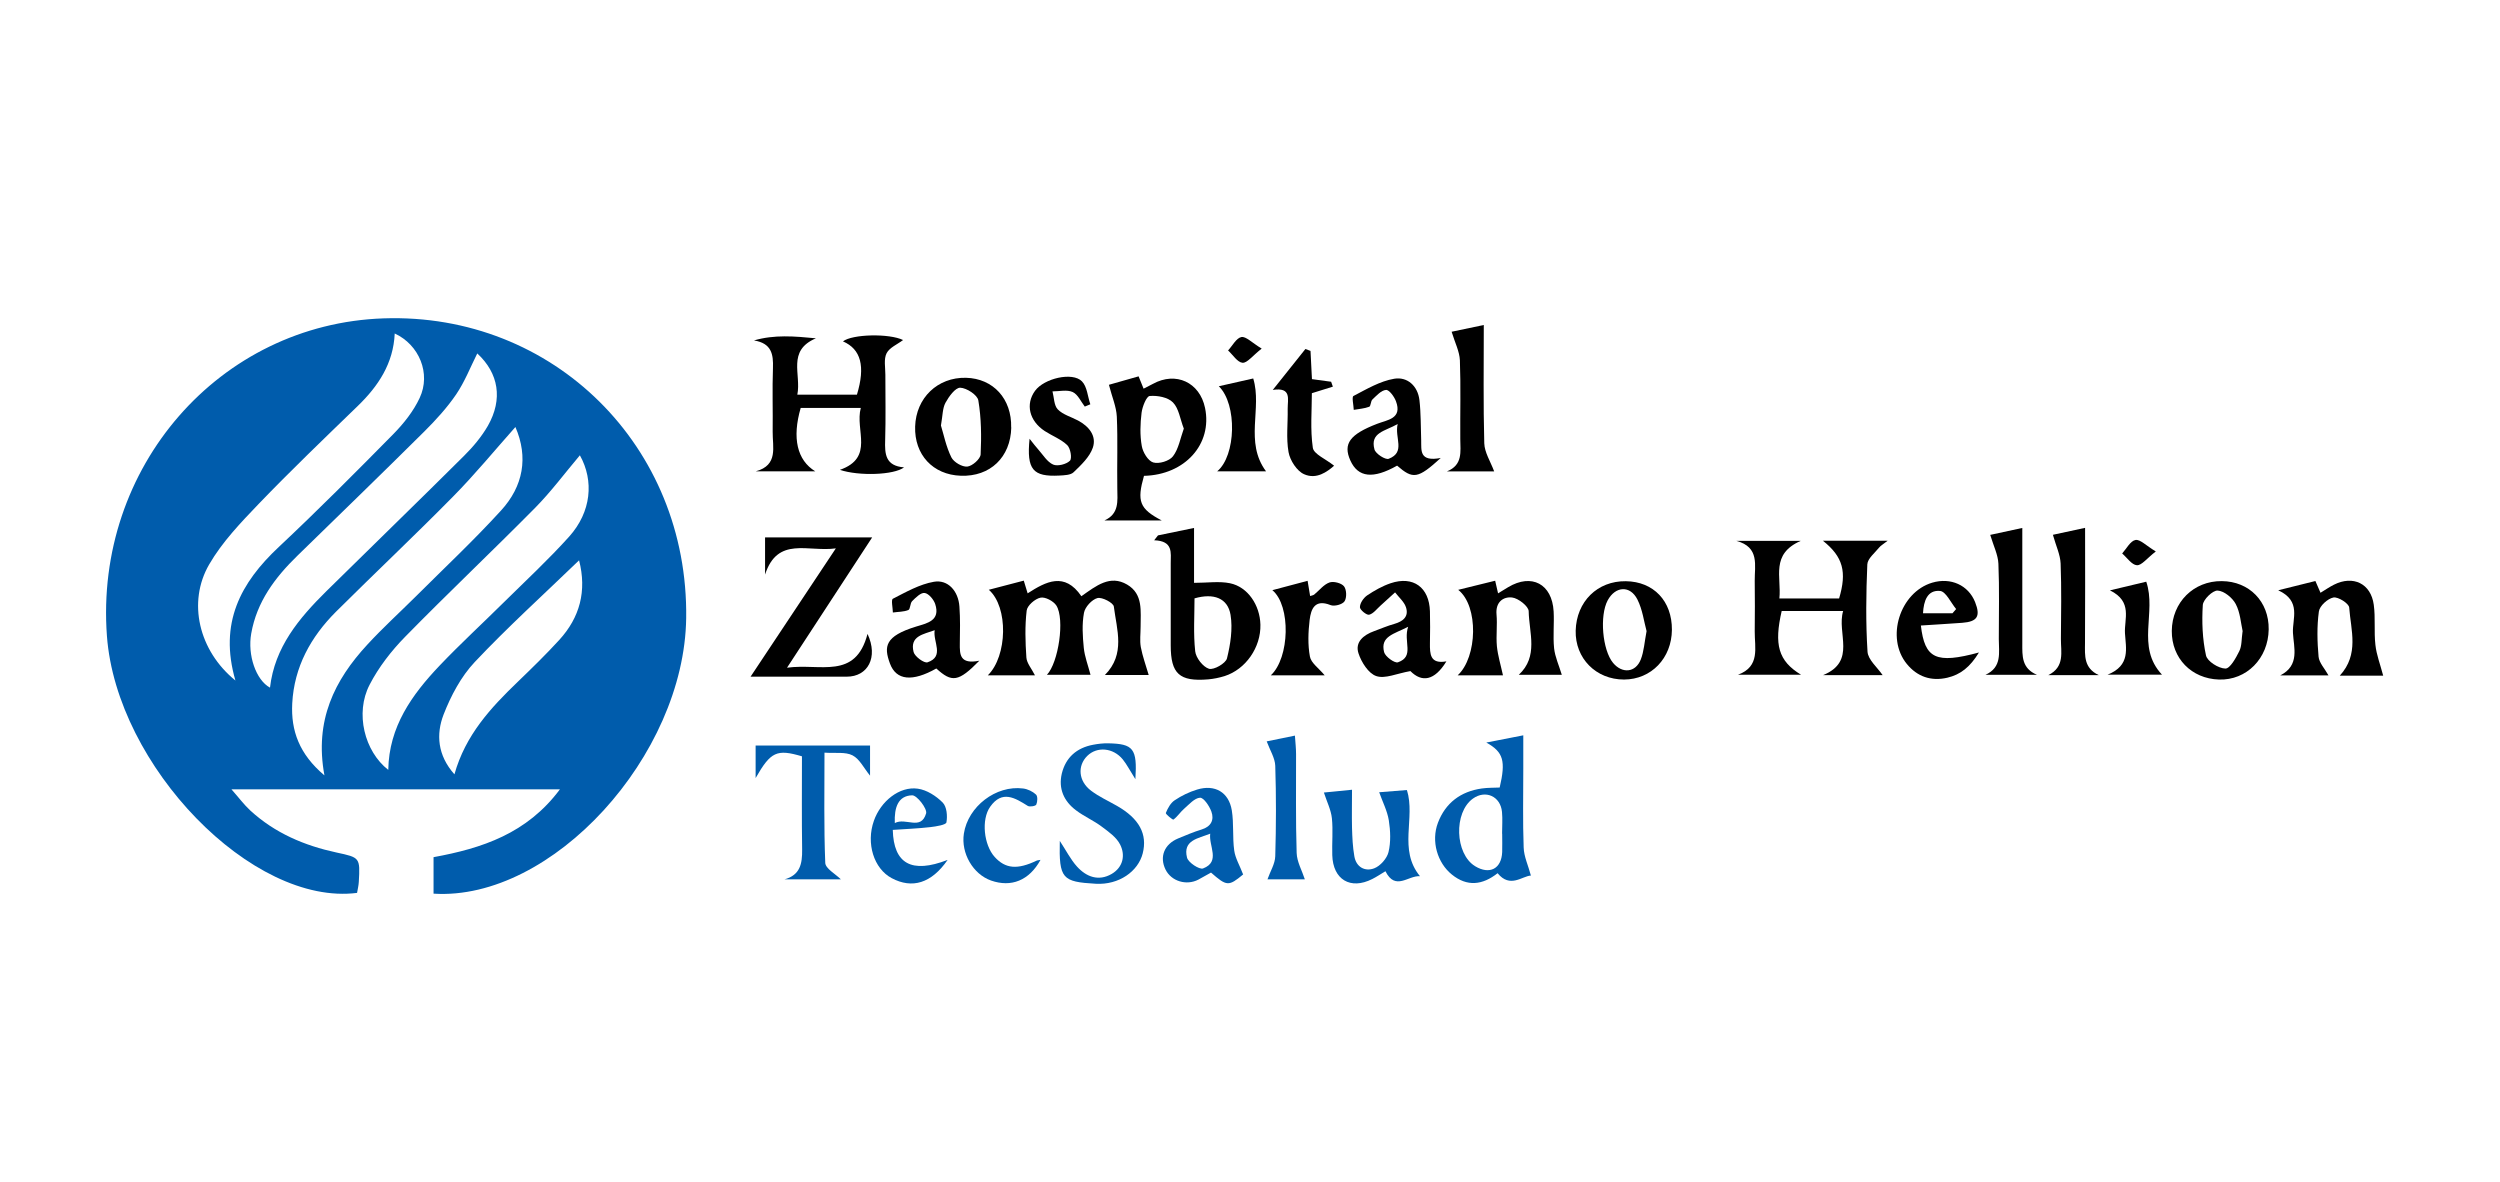 <svg width="165" height="78" viewBox="0 0 165 78" fill="none" xmlns="http://www.w3.org/2000/svg">
<path d="M28.614 58.976V56.573C31.818 55.988 34.78 55.015 36.954 52.097H15.277C15.773 52.657 16.109 53.115 16.523 53.496C18.144 54.983 20.089 55.81 22.218 56.268C23.763 56.598 23.77 56.605 23.681 58.206C23.668 58.454 23.604 58.702 23.566 58.931C16.656 59.815 7.693 50.565 7.057 41.977C6.231 30.846 14.476 21.381 25.321 21.012C36.528 20.631 45.441 29.46 45.288 40.795C45.167 49.892 36.433 59.471 28.62 58.982L28.614 58.976ZM31.5 23.326C31.048 24.229 30.673 25.195 30.108 26.028C29.51 26.905 28.779 27.706 28.022 28.462C25.244 31.221 22.435 33.942 19.631 36.675C18.15 38.118 16.949 39.714 16.58 41.818C16.332 43.23 16.885 44.876 17.82 45.385C18.125 42.715 19.733 40.807 21.538 39.021C24.558 36.04 27.616 33.084 30.622 30.09C31.22 29.498 31.779 28.831 32.199 28.106C33.203 26.339 32.911 24.635 31.506 23.332L31.5 23.326ZM21.411 51.169C20.744 47.546 22.079 44.889 24.24 42.549C25.264 41.437 26.382 40.42 27.457 39.352C29.338 37.476 31.277 35.658 33.063 33.7C34.538 32.092 34.882 30.179 34.017 28.183C32.638 29.734 31.341 31.317 29.904 32.772C27.368 35.347 24.736 37.826 22.174 40.375C20.509 42.041 19.415 44.018 19.288 46.421C19.193 48.226 19.752 49.771 21.405 51.169H21.411ZM15.537 44.914C14.438 41.119 15.881 38.462 18.398 36.103C20.979 33.681 23.477 31.17 25.963 28.647C26.649 27.947 27.291 27.14 27.698 26.263C28.455 24.654 27.666 22.754 26.052 22.01C25.963 23.987 24.971 25.481 23.604 26.803C21.405 28.933 19.199 31.049 17.076 33.255C15.887 34.495 14.66 35.779 13.808 37.248C12.359 39.739 13.115 42.95 15.537 44.914ZM38.276 30.045C37.272 31.234 36.369 32.454 35.314 33.522C32.485 36.383 29.561 39.148 26.745 42.022C25.829 42.956 24.99 44.037 24.393 45.194C23.42 47.069 24.056 49.593 25.626 50.813C25.67 47.959 27.19 45.849 29.014 43.929C30.387 42.486 31.856 41.138 33.273 39.733C34.716 38.309 36.21 36.923 37.564 35.417C39.026 33.789 39.217 31.736 38.27 30.045H38.276ZM38.219 36.981C35.848 39.269 33.496 41.399 31.328 43.7C30.425 44.66 29.758 45.925 29.275 47.164C28.779 48.455 28.868 49.841 29.993 51.106C30.718 48.512 32.39 46.713 34.182 44.99C35.111 44.094 36.039 43.191 36.91 42.238C38.27 40.75 38.74 39.008 38.219 36.981Z" fill="#005CAC"/>
<path d="M52.623 26.047H56.558C57.124 24.178 56.825 23.046 55.636 22.531C56.253 22.048 58.694 21.997 59.603 22.442C59.228 22.728 58.707 22.938 58.516 23.313C58.319 23.701 58.434 24.248 58.434 24.731C58.434 26.167 58.465 27.61 58.421 29.047C58.389 29.962 58.434 30.751 59.667 30.846C59.006 31.355 56.692 31.431 55.433 31.011C57.734 30.198 56.412 28.392 56.813 26.924H52.846C52.267 28.92 52.611 30.376 53.806 31.107H49.883C51.384 30.7 50.983 29.498 50.996 28.494C51.015 27.096 50.964 25.691 51.015 24.292C51.047 23.377 50.926 22.658 49.763 22.468C51.117 22.074 52.439 22.194 53.85 22.328C51.924 23.148 52.897 24.705 52.623 26.053V26.047Z" fill="black"/>
<path d="M117.439 39.498H121.381C121.902 37.75 121.648 36.752 120.313 35.69H124.584C124.305 35.913 124.133 36.002 124.019 36.142C123.733 36.498 123.262 36.866 123.243 37.248C123.161 39.167 123.135 41.094 123.256 43.007C123.288 43.541 123.898 44.037 124.254 44.558H120.325C122.55 43.643 121.209 41.786 121.648 40.324H117.592C117.083 42.537 117.357 43.617 118.87 44.533H114.706C116.193 43.986 115.799 42.74 115.812 41.666C115.825 40.56 115.825 39.447 115.812 38.341C115.799 37.318 116.155 36.11 114.598 35.697H118.85C116.842 36.574 117.585 38.087 117.439 39.498Z" fill="black"/>
<path d="M71.371 39.351C72.356 38.658 73.259 37.921 74.39 38.582C75.465 39.212 75.274 40.349 75.28 41.379C75.28 41.824 75.217 42.276 75.293 42.708C75.408 43.312 75.624 43.903 75.814 44.551H72.922C74.295 43.172 73.704 41.557 73.513 40.032C73.481 39.784 72.738 39.396 72.433 39.472C72.064 39.568 71.612 40.063 71.543 40.445C71.403 41.195 71.454 41.996 71.53 42.759C71.587 43.331 71.803 43.884 71.975 44.539H69.095C69.858 43.744 70.29 40.858 69.718 39.962C69.527 39.669 68.974 39.377 68.669 39.447C68.307 39.523 67.798 39.968 67.76 40.299C67.639 41.316 67.671 42.365 67.741 43.394C67.766 43.77 68.084 44.125 68.307 44.57H65.198C66.489 43.305 66.565 40.063 65.262 38.925C66.076 38.709 66.794 38.525 67.569 38.322C67.658 38.614 67.728 38.849 67.824 39.161C69.038 38.379 70.265 37.73 71.371 39.351Z" fill="black"/>
<path d="M73.183 25.398C73.621 25.271 74.346 25.068 75.147 24.839C75.255 25.112 75.35 25.354 75.477 25.652C75.713 25.532 75.903 25.436 76.094 25.335C77.607 24.502 79.183 25.233 79.533 26.924C80.029 29.314 78.205 31.342 75.503 31.406C75.026 33.078 75.198 33.58 76.672 34.349H72.897C73.869 33.91 73.755 33.078 73.742 32.245C73.716 30.662 73.78 29.073 73.71 27.496C73.678 26.841 73.392 26.193 73.189 25.398H73.183ZM78.128 28.278C77.887 27.655 77.804 26.956 77.416 26.562C77.086 26.218 76.386 26.091 75.878 26.136C75.668 26.155 75.395 26.835 75.344 27.242C75.255 27.966 75.23 28.723 75.357 29.435C75.427 29.848 75.77 30.42 76.113 30.522C76.488 30.636 77.181 30.427 77.416 30.115C77.791 29.626 77.899 28.933 78.135 28.278H78.128Z" fill="black"/>
<path d="M49.534 44.666C51.46 41.767 53.24 39.091 55.166 36.192C53.342 36.453 51.326 35.366 50.494 37.921V35.468H57.563C55.63 38.423 53.882 41.1 51.943 44.069C54.142 43.763 56.456 44.895 57.257 41.837C57.982 43.395 57.27 44.66 55.891 44.66C53.876 44.66 51.854 44.66 49.527 44.66L49.534 44.666Z" fill="black"/>
<path d="M76.435 35.334C77.179 35.182 77.923 35.029 78.807 34.845V38.468C79.69 38.468 80.466 38.347 81.178 38.494C82.354 38.735 83.155 39.937 83.187 41.227C83.225 42.721 82.22 44.177 80.822 44.622C80.472 44.73 80.103 44.806 79.741 44.838C77.84 44.997 77.268 44.469 77.268 42.594C77.268 40.788 77.268 38.983 77.268 37.178C77.268 36.485 77.446 35.703 76.175 35.658C76.257 35.55 76.346 35.442 76.429 35.334H76.435ZM78.838 39.485C78.838 40.636 78.756 41.818 78.883 42.982C78.927 43.414 79.398 44.018 79.792 44.139C80.11 44.234 80.898 43.783 80.981 43.452C81.21 42.524 81.368 41.507 81.216 40.579C81.031 39.473 80.103 39.129 78.838 39.492V39.485Z" fill="black"/>
<path d="M98.846 57.628C97.841 58.422 96.83 58.537 95.82 57.717C94.872 56.954 94.44 55.524 94.904 54.303C95.4 52.994 96.404 52.237 97.797 52.04C98.191 51.983 98.598 51.995 98.979 51.977C99.386 50.228 99.233 49.637 98.095 49.008C98.941 48.843 99.634 48.703 100.537 48.531C100.537 49.313 100.537 50.025 100.537 50.737C100.537 52.472 100.498 54.208 100.562 55.937C100.581 56.541 100.867 57.132 101.039 57.787C100.473 57.812 99.666 58.651 98.839 57.628H98.846ZM99.151 55.021C99.151 55.021 99.144 55.021 99.138 55.021C99.138 54.545 99.176 54.062 99.132 53.591C99.036 52.555 98.045 52.11 97.212 52.708C95.934 53.623 96.023 56.356 97.358 57.17C98.312 57.749 99.1 57.342 99.144 56.236C99.157 55.835 99.144 55.428 99.144 55.021H99.151Z" fill="#005CAC"/>
<path d="M157.291 44.596H154.424C155.721 43.185 155.155 41.596 155.047 40.096C155.028 39.829 154.316 39.377 154.005 39.435C153.623 39.511 153.089 39.994 153.045 40.363C152.911 41.342 152.937 42.359 153.026 43.344C153.064 43.745 153.426 44.12 153.681 44.577H150.496C151.805 43.91 151.386 42.74 151.335 41.774C151.284 40.833 151.913 39.676 150.362 38.958C151.348 38.716 152.041 38.538 152.816 38.347C152.931 38.608 153.039 38.85 153.153 39.123C153.477 38.926 153.751 38.735 154.043 38.589C155.308 37.953 156.478 38.513 156.668 39.911C156.789 40.782 156.675 41.685 156.777 42.562C156.846 43.211 157.094 43.846 157.291 44.596Z" fill="black"/>
<path d="M96.252 38.926C97.168 38.703 97.905 38.519 98.681 38.328C98.744 38.614 98.802 38.856 98.872 39.161C99.12 39.009 99.329 38.882 99.539 38.754C101.09 37.826 102.438 38.538 102.54 40.356C102.584 41.164 102.489 41.99 102.571 42.791C102.635 43.363 102.889 43.91 103.08 44.539H100.238C101.554 43.319 100.919 41.774 100.893 40.344C100.893 40.019 100.207 39.479 99.793 39.434C99.202 39.371 98.7 39.746 98.77 40.547C98.833 41.246 98.732 41.952 98.795 42.651C98.859 43.281 99.05 43.897 99.196 44.571H96.208C97.511 43.369 97.6 40.007 96.246 38.932L96.252 38.926Z" fill="black"/>
<path d="M74.93 51.417C74.567 50.845 74.37 50.451 74.103 50.121C73.468 49.345 72.406 49.256 71.764 49.885C71.097 50.54 71.173 51.557 72.012 52.187C72.533 52.581 73.15 52.861 73.728 53.191C75.191 54.03 75.743 55.054 75.419 56.325C75.114 57.514 73.849 58.416 72.317 58.328C70.111 58.2 69.889 58.003 69.946 55.499C70.372 56.147 70.664 56.732 71.084 57.196C71.701 57.876 72.508 58.181 73.372 57.679C74.116 57.24 74.288 56.459 73.932 55.747C73.69 55.257 73.156 54.888 72.698 54.545C72.171 54.151 71.548 53.884 71.02 53.483C70.219 52.886 69.844 52.053 70.079 51.055C70.34 49.987 71.065 49.358 72.145 49.154C72.47 49.091 72.807 49.053 73.137 49.059C74.803 49.091 75.063 49.402 74.936 51.417H74.93Z" fill="#005CAC"/>
<path d="M51.766 58.041C52.808 57.761 52.954 57.011 52.941 56.07C52.91 54.011 52.929 51.951 52.929 49.917C51.27 49.427 50.869 49.605 49.871 51.353V49.205H57.423V51.194C57.023 50.705 56.737 50.095 56.266 49.853C55.796 49.612 55.135 49.726 54.416 49.675C54.416 52.18 54.372 54.564 54.467 56.948C54.48 57.323 55.135 57.679 55.497 58.035H51.772L51.766 58.041Z" fill="#005CAC"/>
<path d="M66.744 28.214C66.699 30.179 65.352 31.469 63.413 31.399C61.569 31.336 60.342 30.007 60.399 28.151C60.457 26.256 61.887 24.89 63.756 24.934C65.555 24.979 66.782 26.326 66.737 28.214H66.744ZM62.103 28.087C62.287 28.685 62.44 29.479 62.79 30.185C62.949 30.503 63.502 30.827 63.839 30.795C64.169 30.764 64.703 30.293 64.722 29.994C64.779 28.806 64.767 27.598 64.57 26.428C64.512 26.066 63.794 25.602 63.374 25.589C63.05 25.583 62.624 26.174 62.402 26.581C62.205 26.943 62.218 27.426 62.103 28.081V28.087Z" fill="black"/>
<path d="M149.733 41.538C149.708 43.458 148.271 44.908 146.453 44.85C144.635 44.793 143.325 43.446 143.338 41.64C143.357 39.752 144.775 38.335 146.637 38.354C148.455 38.366 149.759 39.708 149.733 41.538ZM148.017 41.672C147.896 41.132 147.858 40.432 147.559 39.867C147.343 39.453 146.79 39.002 146.364 38.977C146.04 38.958 145.41 39.568 145.385 39.93C145.315 41.036 145.36 42.181 145.595 43.255C145.677 43.649 146.427 44.119 146.879 44.126C147.184 44.126 147.572 43.426 147.794 42.975C147.966 42.632 147.934 42.187 148.01 41.666L148.017 41.672Z" fill="black"/>
<path d="M110.346 41.564C110.333 43.439 108.985 44.844 107.186 44.85C105.336 44.85 103.951 43.452 103.995 41.621C104.046 39.701 105.432 38.334 107.307 38.36C109.138 38.385 110.359 39.669 110.346 41.57V41.564ZM108.674 41.653C108.502 41.023 108.407 40.235 108.07 39.568C107.587 38.614 106.614 38.684 106.106 39.625C105.565 40.636 105.756 42.899 106.462 43.751C107.066 44.475 107.949 44.399 108.293 43.522C108.502 42.988 108.534 42.384 108.674 41.653Z" fill="black"/>
<path d="M95.101 30.216C93.569 31.615 93.257 31.64 92.209 30.732C90.626 31.628 89.634 31.52 89.125 30.395C88.623 29.282 89.094 28.666 90.886 27.973C91.554 27.712 92.571 27.642 92.132 26.479C92.018 26.174 91.681 25.716 91.478 25.735C91.16 25.76 90.855 26.11 90.581 26.364C90.46 26.479 90.479 26.809 90.365 26.847C90.047 26.968 89.691 26.987 89.348 27.051C89.335 26.733 89.208 26.199 89.329 26.135C90.193 25.684 91.077 25.156 92.018 24.997C92.882 24.851 93.575 25.468 93.683 26.409C93.785 27.286 93.766 28.176 93.798 29.06C93.817 29.721 93.651 30.503 95.107 30.223L95.101 30.216ZM92.247 27.985C91.42 28.462 90.409 28.538 90.715 29.663C90.791 29.95 91.439 30.363 91.655 30.28C92.793 29.841 92.024 28.888 92.247 27.985Z" fill="black"/>
<path d="M64.638 43.605C63.259 45.016 62.827 45.06 61.797 44.12C60.233 45.003 59.152 44.927 58.733 43.783C58.326 42.67 58.396 41.99 60.462 41.354C61.18 41.132 62.089 40.973 61.721 39.86C61.619 39.562 61.295 39.174 61.028 39.136C60.78 39.097 60.436 39.441 60.201 39.676C60.061 39.816 60.087 40.204 59.953 40.261C59.642 40.388 59.273 40.375 58.93 40.426C58.923 40.115 58.803 39.581 58.93 39.517C59.801 39.072 60.691 38.563 61.632 38.398C62.566 38.233 63.253 39.008 63.322 40.038C63.38 40.846 63.361 41.659 63.348 42.473C63.342 43.185 63.335 43.872 64.645 43.605H64.638ZM61.682 41.596C60.951 41.863 60.03 41.971 60.297 43.032C60.373 43.331 60.996 43.789 61.218 43.713C62.356 43.325 61.562 42.352 61.689 41.596H61.682Z" fill="black"/>
<path d="M93.092 44.291C92.183 44.45 91.414 44.819 90.835 44.621C90.32 44.45 89.85 43.706 89.659 43.115C89.418 42.377 89.996 41.907 90.683 41.659C91.134 41.494 91.573 41.303 92.031 41.176C92.603 41.011 92.997 40.693 92.793 40.076C92.673 39.714 92.323 39.422 92.075 39.097C91.751 39.39 91.433 39.688 91.109 39.975C90.867 40.191 90.638 40.508 90.359 40.572C90.193 40.61 89.755 40.248 89.755 40.076C89.755 39.809 89.99 39.466 90.225 39.301C90.708 38.977 91.236 38.678 91.783 38.493C93.276 37.991 94.332 38.767 94.376 40.35C94.395 41.049 94.389 41.748 94.376 42.447C94.37 43.159 94.376 43.846 95.463 43.649C94.675 44.939 93.842 45.054 93.086 44.291H93.092ZM92.94 41.367C91.986 41.856 91.09 41.996 91.35 43.039C91.427 43.337 92.05 43.789 92.266 43.712C93.385 43.318 92.596 42.352 92.94 41.36V41.367Z" fill="black"/>
<path d="M93.721 57.831C92.952 57.761 92.1 58.823 91.439 57.501C91.134 57.685 90.861 57.869 90.568 58.016C89.132 58.746 87.975 58.054 87.93 56.439C87.905 55.625 87.987 54.805 87.905 54.004C87.847 53.451 87.574 52.917 87.377 52.307C87.816 52.262 88.445 52.199 89.233 52.123C89.233 52.987 89.214 53.813 89.233 54.64C89.252 55.263 89.278 55.892 89.386 56.509C89.507 57.234 90.091 57.539 90.695 57.31C91.102 57.157 91.541 56.655 91.642 56.236C91.801 55.574 91.77 54.831 91.662 54.144C91.56 53.515 91.248 52.917 91.026 52.288C91.445 52.256 92.157 52.199 92.857 52.142C93.435 53.998 92.272 56.064 93.715 57.825L93.721 57.831Z" fill="#005CAC"/>
<path d="M131.037 44.539C132.15 44.037 131.921 43.064 131.921 42.181C131.921 40.522 131.965 38.862 131.895 37.209C131.87 36.618 131.577 36.04 131.355 35.302C131.825 35.201 132.576 35.035 133.472 34.845C133.472 37.483 133.472 39.981 133.472 42.473C133.472 43.287 133.421 44.113 134.444 44.539H131.037Z" fill="black"/>
<path d="M126.778 41.284C127.032 43.471 127.77 43.834 130.611 43.064C130.02 44.031 129.391 44.526 128.52 44.73C127.452 44.978 126.536 44.66 125.85 43.821C124.439 42.098 125.392 39.091 127.528 38.456C128.749 38.093 129.912 38.621 130.357 39.74C130.726 40.674 130.51 41.03 129.505 41.106C128.596 41.176 127.687 41.221 126.778 41.284ZM128.863 40.477C128.946 40.382 129.022 40.293 129.105 40.197C128.755 39.778 128.431 39.04 128.043 39.002C127.21 38.926 126.962 39.657 126.918 40.477H128.863Z" fill="black"/>
<path d="M82.043 57.717C81.09 58.505 80.969 58.505 79.927 57.59C79.659 57.736 79.38 57.901 79.094 58.054C78.299 58.467 77.308 58.162 76.926 57.393C76.513 56.553 76.837 55.721 77.752 55.339C78.261 55.13 78.776 54.907 79.303 54.748C79.933 54.557 80.149 54.112 79.952 53.566C79.819 53.197 79.443 52.638 79.202 52.65C78.84 52.669 78.477 53.095 78.147 53.381C77.899 53.597 77.714 53.896 77.447 54.093C77.403 54.125 76.913 53.725 76.945 53.655C77.072 53.343 77.257 53 77.524 52.822C77.975 52.517 78.49 52.269 79.011 52.11C80.181 51.754 81.103 52.282 81.3 53.489C81.439 54.354 81.338 55.263 81.459 56.134C81.528 56.642 81.821 57.119 82.05 57.723L82.043 57.717ZM79.876 55.022C79.087 55.339 78.051 55.447 78.344 56.604C78.426 56.929 79.164 57.412 79.405 57.316C80.575 56.865 79.761 55.835 79.876 55.015V55.022Z" fill="#005CAC"/>
<path d="M95.495 31.113C96.557 30.687 96.385 29.81 96.379 28.983C96.366 27.248 96.417 25.512 96.353 23.783C96.328 23.199 96.029 22.62 95.807 21.895C96.283 21.794 97.046 21.635 97.93 21.45C97.93 24.108 97.892 26.682 97.962 29.257C97.981 29.861 98.368 30.452 98.616 31.113H95.501H95.495Z" fill="black"/>
<path d="M135.493 35.296C135.963 35.194 136.72 35.029 137.616 34.838C137.616 37.451 137.629 39.955 137.61 42.453C137.603 43.28 137.527 44.094 138.519 44.558H135.188C136.294 44.011 136.014 43.032 136.02 42.167C136.033 40.508 136.065 38.849 136.001 37.19C135.976 36.605 135.696 36.033 135.493 35.302V35.296Z" fill="black"/>
<path d="M71.6 26.841C71.339 26.505 71.142 26.034 70.799 25.875C70.424 25.704 69.915 25.831 69.464 25.831C69.572 26.238 69.559 26.759 69.814 27.02C70.151 27.369 70.704 27.515 71.155 27.757C71.867 28.138 72.388 28.768 72.128 29.543C71.918 30.16 71.358 30.687 70.862 31.164C70.665 31.361 70.24 31.368 69.915 31.387C68.174 31.476 67.748 30.999 67.951 28.958C68.212 29.282 68.358 29.486 68.529 29.67C68.841 30.02 69.114 30.49 69.508 30.662C69.801 30.789 70.379 30.643 70.615 30.408C70.767 30.255 70.653 29.588 70.437 29.378C70.023 28.984 69.445 28.768 68.955 28.45C67.926 27.776 67.671 26.676 68.313 25.793C68.911 24.973 70.786 24.528 71.409 25.17C71.752 25.519 71.784 26.168 71.962 26.683C71.841 26.733 71.721 26.784 71.594 26.835L71.6 26.841Z" fill="black"/>
<path d="M62.541 56.757C61.472 58.302 60.201 58.677 58.853 57.958C57.671 57.329 57.15 55.663 57.677 54.17C58.129 52.879 59.368 51.881 60.576 52.053C61.167 52.135 61.79 52.536 62.216 52.968C62.49 53.242 62.541 53.858 62.464 54.278C62.432 54.443 61.784 54.545 61.409 54.589C60.583 54.684 59.743 54.716 58.923 54.773C58.981 57.017 60.169 57.672 62.534 56.757H62.541ZM59.057 54.322C59.782 53.934 60.78 54.843 61.123 53.686C61.212 53.381 60.519 52.479 60.201 52.491C59.286 52.517 59.012 53.273 59.057 54.328V54.322Z" fill="#005CAC"/>
<path d="M84.008 25.729C84.822 24.705 85.49 23.873 86.157 23.033L86.494 23.161C86.526 23.758 86.558 24.349 86.589 25.023C87.022 25.08 87.441 25.138 87.854 25.195C87.892 25.303 87.931 25.411 87.969 25.519C87.549 25.652 87.13 25.786 86.583 25.951C86.583 27.083 86.469 28.341 86.647 29.556C86.71 29.975 87.492 30.287 88.051 30.738C87.6 31.132 86.888 31.666 86.068 31.297C85.591 31.088 85.14 30.382 85.044 29.842C84.879 28.914 85.006 27.935 84.987 26.981C84.981 26.352 85.267 25.538 84.002 25.735L84.008 25.729Z" fill="black"/>
<path d="M87.434 44.571H83.874C85.12 43.42 85.209 39.981 83.976 38.951C84.789 38.735 85.508 38.544 86.302 38.334C86.36 38.684 86.41 38.996 86.468 39.339C86.557 39.307 86.665 39.294 86.735 39.243C87.072 38.97 87.358 38.582 87.745 38.443C88.012 38.347 88.534 38.481 88.705 38.697C88.877 38.913 88.896 39.453 88.737 39.688C88.597 39.898 88.063 40.038 87.815 39.936C86.779 39.523 86.525 40.191 86.436 40.915C86.341 41.716 86.309 42.556 86.455 43.337C86.531 43.757 87.04 44.1 87.44 44.583L87.434 44.571Z" fill="black"/>
<path d="M83.652 58.041C83.837 57.507 84.155 57.011 84.167 56.509C84.225 54.519 84.231 52.529 84.167 50.54C84.148 50.025 83.818 49.516 83.602 48.931C84.04 48.843 84.676 48.715 85.464 48.55C85.496 49.008 85.54 49.389 85.54 49.771C85.547 51.945 85.509 54.119 85.579 56.293C85.598 56.884 85.935 57.462 86.119 58.035H83.652V58.041Z" fill="#005CAC"/>
<path d="M68.675 56.751C67.925 58.117 66.736 58.581 65.414 58.117C64.219 57.698 63.418 56.312 63.615 55.022C63.888 53.229 65.732 51.811 67.524 52.04C67.829 52.078 68.16 52.237 68.376 52.441C68.497 52.555 68.478 52.911 68.395 53.102C68.351 53.203 67.963 53.267 67.836 53.191C66.984 52.657 66.138 52.129 65.35 53.248C64.753 54.093 64.931 55.765 65.649 56.56C66.361 57.342 67.149 57.412 68.433 56.795C68.465 56.782 68.503 56.782 68.675 56.751Z" fill="#005CAC"/>
<path d="M80.437 25.493C81.282 25.303 81.994 25.144 82.713 24.979C83.316 26.949 82.121 29.174 83.558 31.107H80.335C81.575 30.083 81.67 26.695 80.443 25.493H80.437Z" fill="black"/>
<path d="M141.653 38.392C142.346 40.433 140.96 42.677 142.689 44.526H139.104C140.636 43.916 140.305 42.778 140.248 41.799C140.191 40.859 140.775 39.708 139.256 38.964C140.203 38.735 140.915 38.57 141.653 38.392Z" fill="black"/>
<path d="M142.282 36.396C141.691 36.854 141.348 37.324 141.036 37.305C140.699 37.286 140.388 36.809 140.063 36.529C140.35 36.212 140.604 35.703 140.941 35.639C141.246 35.582 141.646 36.014 142.282 36.396Z" fill="black"/>
<path d="M83.271 23.008C82.661 23.485 82.311 23.968 82.006 23.943C81.669 23.911 81.371 23.422 81.053 23.129C81.345 22.818 81.593 22.315 81.93 22.245C82.229 22.188 82.623 22.614 83.271 23.008Z" fill="black"/>
</svg>
